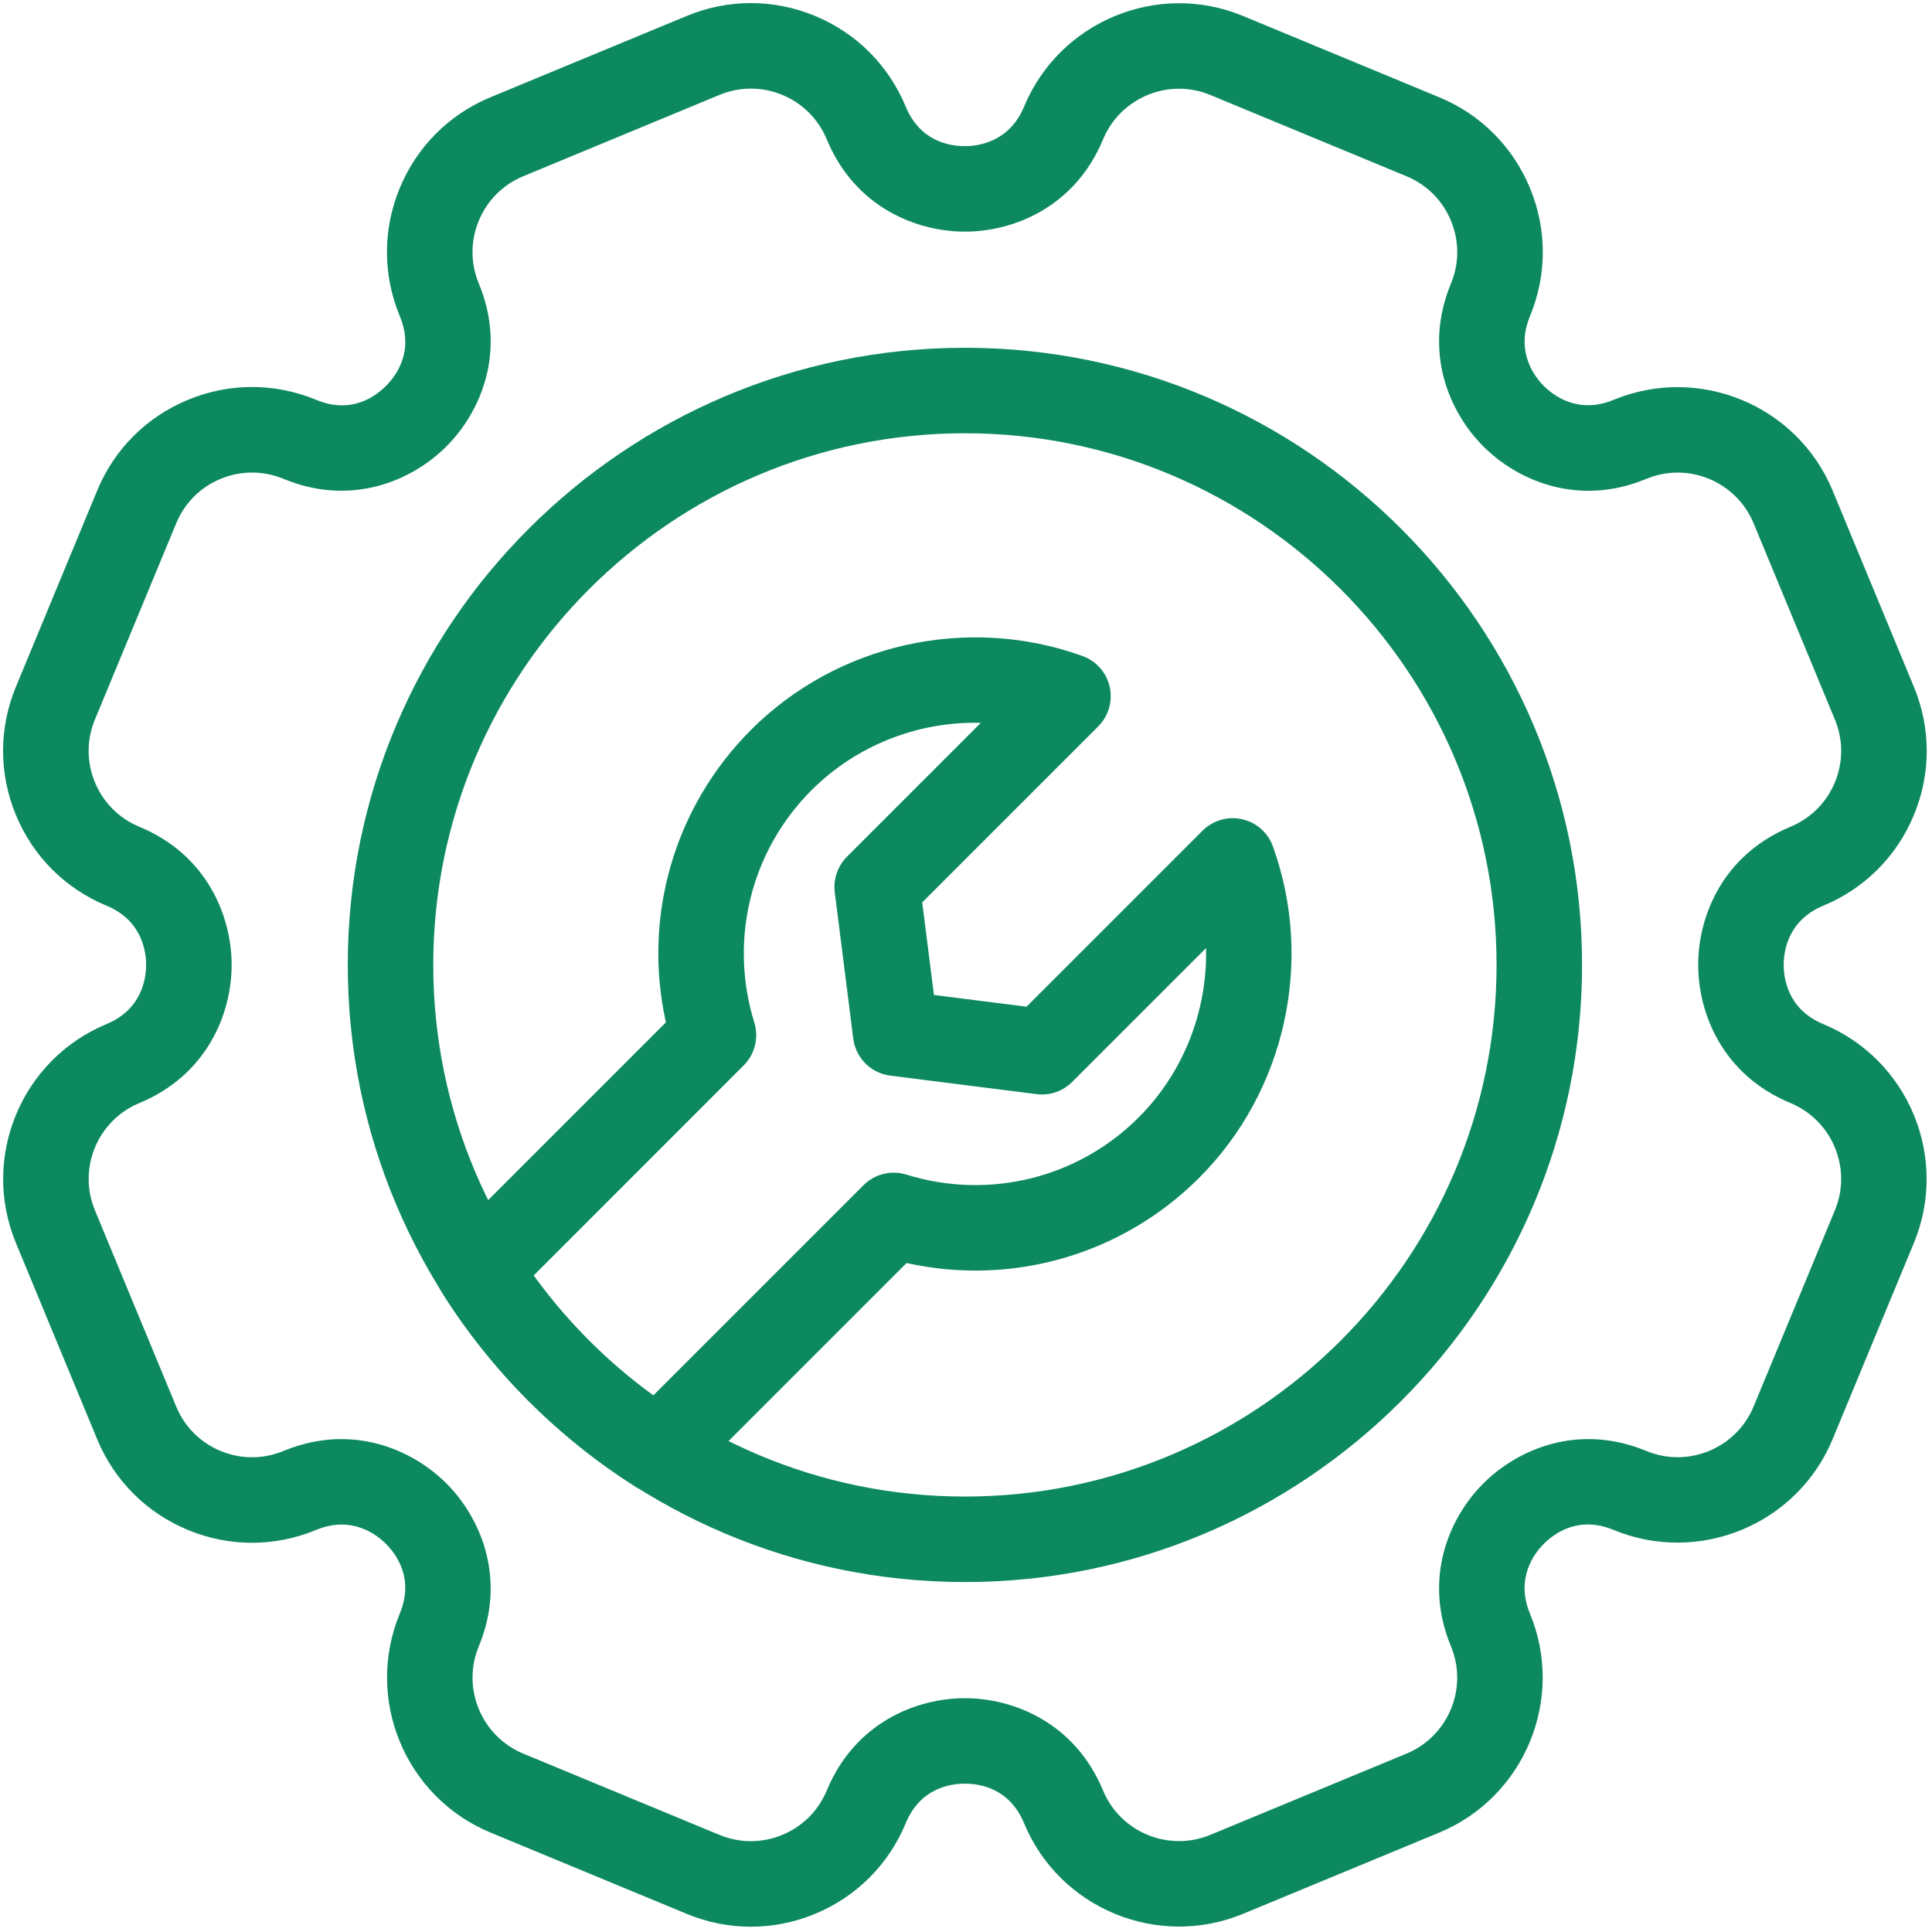 <?xml version="1.0" encoding="UTF-8"?> <svg xmlns="http://www.w3.org/2000/svg" width="254" height="254" viewBox="0 0 254 254" fill="none"> <path d="M98.723 253.304C95.834 253.304 92.999 252.739 90.296 251.621L64.486 240.928C53.26 236.272 47.915 223.355 52.56 212.137C54.432 207.622 52.22 204.452 50.734 202.965C49.539 201.768 46.257 199.192 41.559 201.142C36.122 203.392 30.136 203.395 24.699 201.139C19.262 198.888 15.027 194.653 12.776 189.219L2.093 163.415C-2.558 152.197 2.789 139.285 14.01 134.632C18.705 132.687 19.211 128.548 19.211 126.857C19.211 125.165 18.705 121.02 14.018 119.078C8.581 116.828 4.346 112.593 2.093 107.153C-0.161 101.715 -0.161 95.727 2.093 90.29L12.779 64.489C15.027 59.054 19.262 54.819 24.705 52.566C30.142 50.315 36.133 50.318 41.567 52.566C46.092 54.448 49.253 52.231 50.736 50.745C52.223 49.256 54.437 46.089 52.563 41.57C50.309 36.133 50.309 30.145 52.563 24.707C54.814 19.27 59.051 15.035 64.491 12.782L90.287 2.095C95.727 -0.161 101.718 -0.158 107.153 2.095C112.59 4.346 116.825 8.584 119.078 14.024C120.95 18.539 124.752 19.214 126.857 19.214C128.548 19.214 132.69 18.708 134.632 14.024C139.291 2.803 152.203 -2.544 163.415 2.098L189.222 12.79C194.659 15.041 198.891 19.276 201.142 24.716C203.395 30.148 203.398 36.133 201.145 41.573C199.203 46.266 201.774 49.551 202.968 50.745C204.165 51.947 207.45 54.51 212.14 52.571C223.346 47.926 236.272 53.263 240.929 64.486L251.618 90.296C253.874 95.733 253.871 101.724 251.618 107.158C249.367 112.593 245.129 116.828 239.692 119.078C235.002 121.023 234.499 125.159 234.502 126.851C234.502 128.54 235.002 132.645 239.613 134.598L239.701 134.635C250.918 139.285 256.263 152.194 251.618 163.415L240.929 189.219C236.278 200.428 223.369 205.77 212.148 201.144C207.627 199.267 204.458 201.482 202.968 202.965C201.768 204.162 199.197 207.447 201.142 212.137C205.787 223.355 200.445 236.269 189.23 240.926L163.417 251.615C152.186 256.254 139.282 250.91 134.635 239.703C132.76 235.176 128.958 234.499 126.857 234.499C124.755 234.499 120.953 235.174 119.078 239.695C116.825 245.132 112.59 249.364 107.153 251.615C104.455 252.736 101.617 253.304 98.723 253.304ZM44.878 189.196C50.627 189.196 55.525 191.857 58.689 195.022C63.176 199.515 66.65 207.498 62.946 216.442C60.67 221.938 63.291 228.267 68.791 230.546L94.589 241.235C97.253 242.333 100.192 242.336 102.851 241.232C105.517 240.128 107.591 238.057 108.696 235.393C112.402 226.446 120.506 223.262 126.857 223.262C133.204 223.262 141.311 226.451 145.018 235.398C147.296 240.886 153.619 243.502 159.118 241.229L184.922 230.543C190.413 228.261 193.032 221.938 190.756 216.442C187.05 207.489 190.528 199.503 195.024 195.019C199.515 190.531 207.49 187.052 216.448 190.759C221.947 193.035 228.272 190.407 230.546 184.914L241.235 159.112C243.497 153.655 240.926 147.375 235.5 145.062L235.39 145.015C226.446 141.311 223.262 133.207 223.262 126.857C223.254 120.512 226.437 112.405 235.39 108.695C238.054 107.591 240.128 105.517 241.232 102.856C242.336 100.192 242.336 97.259 241.232 94.598L230.543 68.791C228.261 63.297 221.939 60.675 216.442 62.957C207.495 66.672 199.504 63.188 195.019 58.691C190.528 54.207 187.052 46.224 190.759 37.271C191.863 34.61 191.86 31.676 190.756 29.018C189.652 26.351 187.581 24.277 184.92 23.176L159.113 12.484C153.627 10.213 147.296 12.832 145.015 18.331C141.306 27.27 133.204 30.454 126.857 30.454C120.506 30.454 112.399 27.267 108.696 18.323C107.591 15.656 105.517 13.583 102.854 12.478C100.19 11.374 97.253 11.374 94.589 12.478L68.793 23.168C66.127 24.272 64.053 26.346 62.949 29.009C61.844 31.673 61.844 34.607 62.949 37.268C66.655 46.209 63.179 54.196 58.692 58.689C54.204 63.182 46.221 66.661 37.271 62.954C34.607 61.853 31.673 61.853 29.007 62.954C26.346 64.059 24.269 66.13 23.17 68.791L12.481 94.592C11.377 97.256 11.377 100.192 12.481 102.856C13.585 105.52 15.659 107.594 18.323 108.698C27.267 112.402 30.454 120.509 30.454 126.859C30.454 133.21 27.265 141.311 18.315 145.02C12.821 147.299 10.202 153.622 12.478 159.115L23.165 184.92C24.269 187.581 26.343 189.657 29.007 190.759C31.673 191.863 34.604 191.863 37.268 190.759C39.907 189.666 42.469 189.196 44.878 189.196Z" fill="#0D8960"></path> <path d="M126.857 207.992C82.119 207.992 45.721 171.594 45.721 126.856C45.721 82.118 82.119 45.721 126.857 45.721C171.595 45.721 207.993 82.118 207.993 126.856C207.993 171.594 171.595 207.992 126.857 207.992ZM126.857 56.961C88.315 56.961 56.961 88.314 56.961 126.856C56.961 165.396 88.315 196.752 126.857 196.752C165.396 196.752 196.753 165.396 196.753 126.856C196.753 88.314 165.396 56.961 126.857 56.961Z" fill="#0D8960"></path> <path d="M86.57 196.339C85.533 196.339 84.493 196.053 83.569 195.468C73.366 189.019 64.573 180.21 58.144 169.993C56.747 167.77 57.073 164.881 58.928 163.027L87.545 134.407C84.468 120.551 88.607 106.082 98.746 95.944C110.081 84.608 127.18 80.801 142.309 86.241C144.121 86.89 145.47 88.424 145.892 90.301C146.31 92.178 145.74 94.142 144.38 95.503L121.245 118.637L122.785 130.81L134.958 132.35L158.093 109.215C159.45 107.853 161.425 107.279 163.294 107.704C165.174 108.122 166.705 109.474 167.354 111.286C172.792 126.415 168.984 143.514 157.652 154.85C147.516 164.985 133.047 169.122 119.185 166.05L90.546 194.693C89.461 195.777 88.023 196.339 86.57 196.339ZM70.151 167.7C74.515 173.733 79.857 179.089 85.881 183.464L113.526 155.819C115.001 154.344 117.171 153.807 119.163 154.425C130.001 157.786 141.708 154.903 149.705 146.903C155.645 140.96 158.753 132.842 158.556 124.645L140.957 142.244C139.729 143.472 138.012 144.068 136.279 143.846L117.047 141.415C114.501 141.095 112.498 139.088 112.177 136.545L109.747 117.314C109.53 115.591 110.12 113.863 111.348 112.635L128.947 95.036C120.779 94.806 112.633 97.95 106.689 103.888C98.689 111.888 95.809 123.591 99.167 134.429C99.785 136.425 99.249 138.594 97.773 140.069L70.151 167.7Z" fill="#0D8960"></path> </svg> 